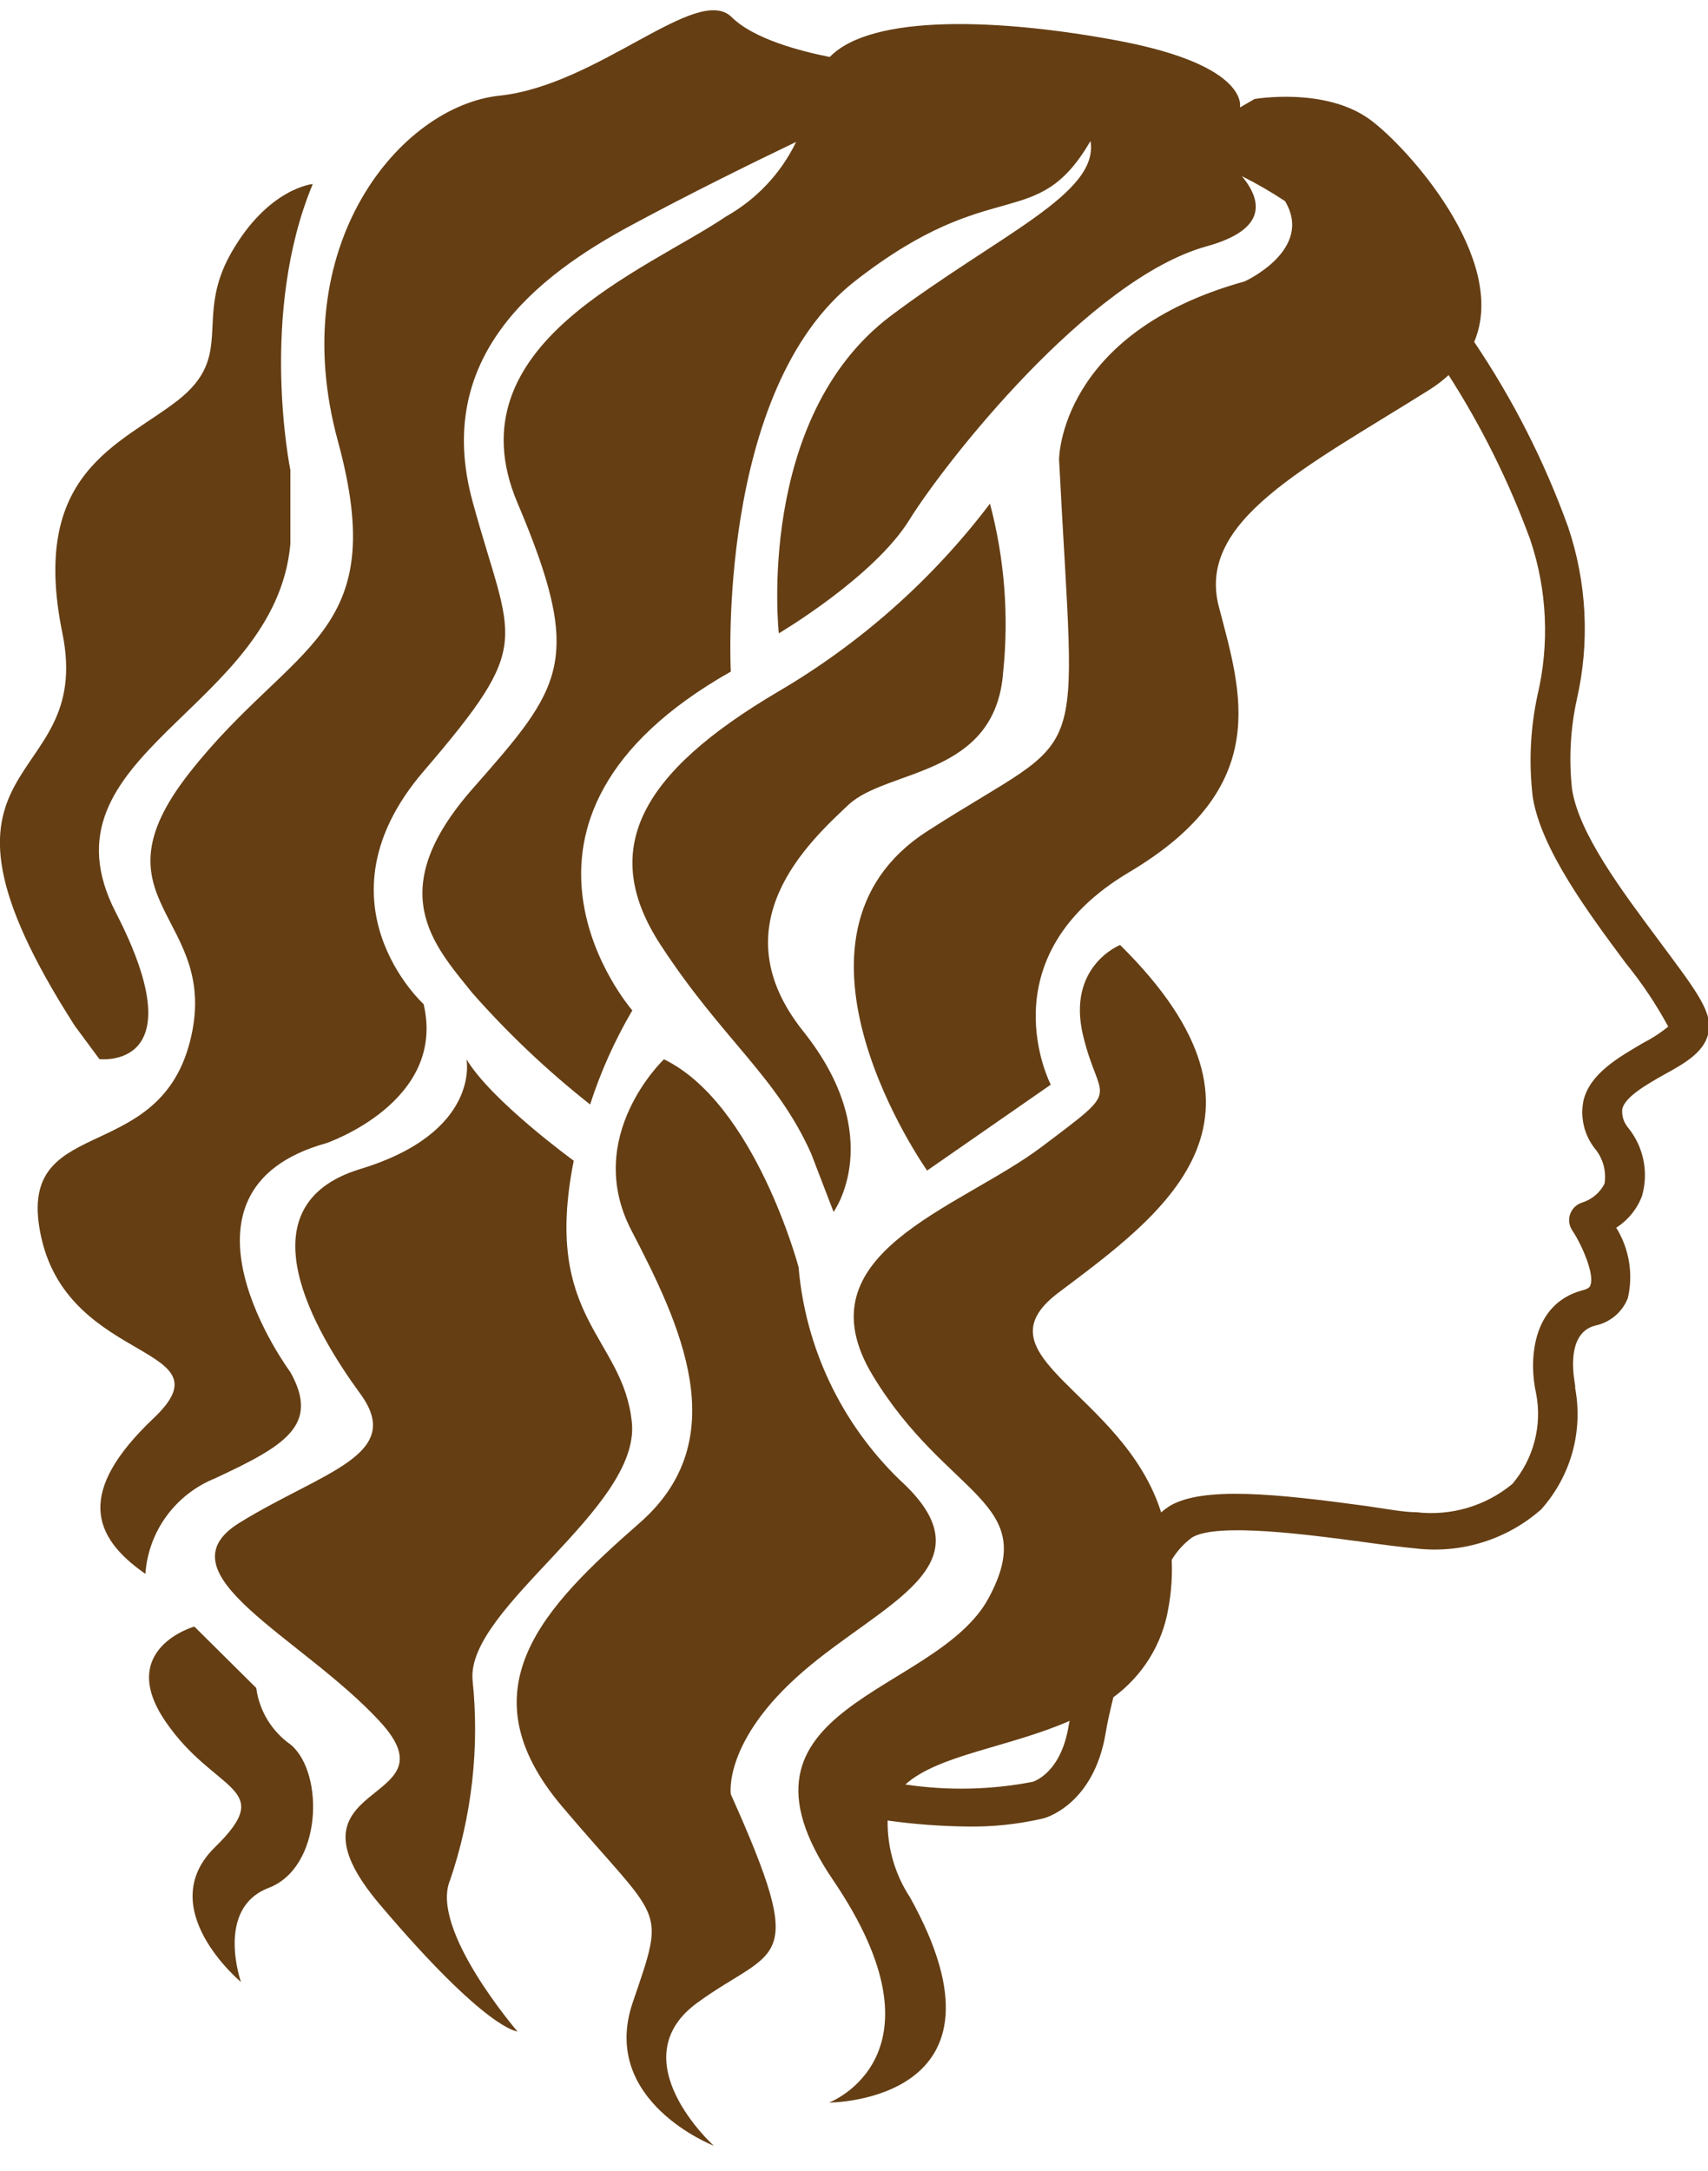 <svg xmlns="http://www.w3.org/2000/svg" fill="none" viewBox="0 0 48 61" height="61" width="48">
<g clip-path="url(#clip0_4387_1064)">
<path fill="#653E13" d="M7.201 47.426L5.461 45.701C5.461 45.701 3.26 46.326 4.647 48.363C6.035 50.401 7.8 50.182 6.041 51.901C4.282 53.62 6.772 55.688 6.772 55.688C6.772 55.688 6.041 53.62 7.548 53.045C9.055 52.47 9.118 49.832 8.179 49.026C7.913 48.841 7.689 48.603 7.52 48.328C7.352 48.052 7.243 47.745 7.201 47.426Z"></path>
<path fill="#653E13" d="M46.587 26.382C45.597 25.051 44.361 23.413 44.178 22.163C44.088 21.328 44.132 20.485 44.311 19.663C44.682 18.049 44.596 16.364 44.065 14.795C43.404 12.965 42.519 11.223 41.429 9.607C42.413 7.295 39.537 4.113 38.497 3.357C37.236 2.438 35.256 2.782 35.256 2.782L34.846 3.02C34.846 3.02 35.142 1.845 31.434 1.145C28.105 0.52 24.498 0.382 23.319 1.601C22.493 1.438 21.175 1.095 20.557 0.476C19.586 -0.462 16.817 2.395 14.037 2.688C11.256 2.982 7.989 6.882 9.496 12.395C11.003 17.907 8.235 18.02 5.334 21.701C2.434 25.382 6.261 25.72 5.334 29.282C4.407 32.845 0.353 31.232 1.166 34.795C1.98 38.357 6.495 37.782 4.319 39.845C2.144 41.907 2.579 43.176 4.086 44.22C4.126 43.636 4.33 43.076 4.676 42.602C5.022 42.128 5.494 41.759 6.041 41.538C8.008 40.62 8.998 40.045 8.159 38.551C8.159 38.551 4.376 33.457 9.168 32.12C9.168 32.12 12.555 30.97 11.905 28.213C11.905 28.213 8.752 25.345 11.905 21.67C15.058 17.995 14.377 18.107 13.28 14.088C12.182 10.07 15.014 7.788 17.77 6.313C19.321 5.476 21.105 4.595 22.373 3.988C21.948 4.869 21.261 5.599 20.405 6.082C18.205 7.576 12.649 9.663 14.541 14.126C16.433 18.588 15.802 19.295 13.28 22.163C10.757 25.032 12.176 26.538 13.28 27.907C14.284 29.045 15.39 30.091 16.584 31.032C16.881 30.111 17.279 29.225 17.77 28.389C17.77 28.389 13.122 23.064 20.538 18.87C20.538 18.87 20.115 10.957 24.025 7.901C27.934 4.845 29.114 6.588 30.646 3.963C30.892 5.445 28.079 6.588 25.04 8.87C21.219 11.739 21.887 17.795 21.887 17.795C21.887 17.795 24.555 16.22 25.551 14.614C26.547 13.007 30.596 7.838 33.912 6.92C35.628 6.445 35.464 5.632 34.903 4.951C35.32 5.16 35.724 5.393 36.113 5.651C36.933 7.02 34.978 7.907 34.978 7.907C29.763 9.351 29.763 12.907 29.763 12.907C30.224 21.982 30.69 20.37 26.055 23.357C21.421 26.345 26.055 32.889 26.055 32.889L29.53 30.476C29.53 30.476 27.676 26.913 31.731 24.507C35.785 22.101 34.883 19.457 34.253 17.045C33.622 14.632 36.687 13.139 40.161 10.957C40.357 10.835 40.541 10.695 40.71 10.539C41.642 11.993 42.411 13.544 43.005 15.164C43.48 16.575 43.55 18.09 43.207 19.538C43.006 20.477 42.961 21.442 43.075 22.395C43.308 23.857 44.626 25.632 45.685 27.057C46.14 27.615 46.541 28.213 46.883 28.845C46.663 29.023 46.424 29.178 46.171 29.307C45.54 29.682 44.683 30.145 44.5 30.926C44.453 31.157 44.457 31.395 44.51 31.625C44.563 31.854 44.665 32.07 44.809 32.257C44.926 32.394 45.012 32.554 45.061 32.727C45.109 32.899 45.12 33.08 45.093 33.257C45.029 33.383 44.94 33.495 44.832 33.586C44.724 33.678 44.598 33.746 44.462 33.788C44.385 33.813 44.315 33.855 44.256 33.91C44.198 33.966 44.154 34.035 44.127 34.111C44.1 34.186 44.091 34.267 44.101 34.347C44.111 34.426 44.14 34.503 44.185 34.57C44.475 35.007 44.815 35.82 44.695 36.107C44.695 36.139 44.658 36.207 44.481 36.251C43.005 36.639 42.974 38.295 43.169 39.151C43.256 39.597 43.241 40.058 43.125 40.498C43.01 40.938 42.796 41.347 42.501 41.695C42.13 42.002 41.7 42.23 41.237 42.367C40.774 42.503 40.288 42.545 39.808 42.489C39.449 42.489 38.957 42.395 38.39 42.313C35.867 41.97 33.812 41.757 32.872 42.313C32.788 42.368 32.707 42.428 32.632 42.495C31.567 39.126 27.373 38.12 29.738 36.326C32.632 34.145 36.46 31.47 31.478 26.551C31.478 26.551 29.971 27.145 30.438 29.095C30.905 31.045 31.598 30.47 29.278 32.22C26.957 33.97 22.442 35.207 24.529 38.651C26.617 42.095 29.259 42.163 27.783 44.901C26.308 47.639 20.058 47.889 23.413 52.826C26.768 57.764 23.3 59.076 23.3 59.076C23.3 59.076 28.779 59.076 25.576 53.313C25.154 52.671 24.934 51.918 24.945 51.151C25.698 51.257 26.456 51.313 27.216 51.32C27.909 51.329 28.602 51.256 29.278 51.101C29.334 51.101 30.741 50.732 31.075 48.676C31.125 48.37 31.201 48.051 31.289 47.688C32.113 47.086 32.667 46.189 32.834 45.188C32.917 44.739 32.949 44.282 32.929 43.826C33.075 43.583 33.268 43.371 33.496 43.201C34.19 42.77 36.775 43.12 38.32 43.326C38.9 43.407 39.405 43.47 39.789 43.507C40.422 43.581 41.063 43.522 41.671 43.332C42.279 43.143 42.839 42.827 43.314 42.407C43.723 41.948 44.022 41.403 44.187 40.813C44.352 40.223 44.379 39.603 44.267 39.001C44.268 38.98 44.268 38.959 44.267 38.938C44.267 38.876 43.939 37.476 44.828 37.245C45.035 37.202 45.227 37.109 45.388 36.974C45.549 36.838 45.673 36.665 45.748 36.47C45.904 35.794 45.786 35.085 45.421 34.495C45.753 34.282 46.008 33.969 46.146 33.601C46.24 33.272 46.253 32.925 46.184 32.59C46.115 32.255 45.966 31.942 45.748 31.676C45.689 31.604 45.644 31.521 45.617 31.432C45.59 31.343 45.581 31.25 45.591 31.157C45.673 30.814 46.278 30.47 46.764 30.195C47.394 29.851 47.949 29.526 48.025 28.945C48.101 28.363 47.577 27.72 46.587 26.382ZM30.034 48.476C29.82 49.82 29.051 50.051 29.025 50.063C27.845 50.292 26.633 50.317 25.444 50.139C26.371 49.301 28.363 49.095 30.06 48.351L30.034 48.476Z"></path>
<path fill="#653E13" d="M23.836 22.62C24.927 21.588 27.985 21.845 28.193 18.87C28.355 17.287 28.229 15.689 27.821 14.151C26.206 16.281 24.183 18.076 21.869 19.432C17.978 21.726 16.824 23.876 18.558 26.538C20.292 29.201 21.824 30.232 22.796 32.413L23.426 34.051C23.426 34.051 24.952 31.957 22.569 28.97C20.185 25.982 22.739 23.657 23.836 22.62Z"></path>
<path fill="#653E13" d="M22.562 46.97C24.813 45.02 27.941 43.982 25.273 41.57C23.639 39.981 22.634 37.862 22.442 35.601C22.442 35.601 21.219 31.007 18.659 29.763C18.659 29.763 16.37 31.926 17.744 34.57C19.119 37.213 20.664 40.432 17.984 42.782C15.304 45.132 12.99 47.445 15.802 50.763C18.614 54.082 18.728 53.488 17.782 56.263C16.836 59.038 20.058 60.288 20.058 60.288C20.058 60.288 17.391 57.876 19.598 56.27C21.805 54.663 22.751 55.351 20.538 50.413C20.538 50.413 20.311 48.92 22.562 46.97Z"></path>
<path fill="#653E13" d="M12.649 52.826C13.264 51.017 13.479 49.099 13.28 47.201C13.11 45.17 18.003 42.376 17.757 39.963C17.511 37.551 15.235 37.057 16.124 32.613C16.124 32.613 13.81 30.932 13.11 29.763C13.11 29.763 13.52 31.813 10.127 32.845C6.735 33.876 8.866 37.438 10.127 39.163C11.388 40.888 9.055 41.351 6.735 42.782C4.414 44.213 8.475 45.982 10.676 48.37C12.876 50.757 7.661 49.957 10.676 53.513C13.69 57.07 14.541 57.076 14.541 57.076C14.541 57.076 12.063 54.201 12.649 52.826Z"></path>
<path fill="#653E13" d="M2.1 28.82L2.793 29.757C2.793 29.757 5.549 30.095 3.254 25.638C0.958 21.182 7.731 19.982 8.16 15.288V13.207C8.16 13.207 7.264 8.832 8.79 5.17C8.79 5.17 7.529 5.282 6.489 7.12C5.448 8.957 6.615 9.988 4.994 11.251C3.373 12.513 0.826 13.257 1.753 17.788C2.68 22.32 -2.882 21.051 2.1 28.82Z"></path>
</g>
<defs>
<clipPath id="clip0_4387_1064">
<rect transform="translate(0 0.289)" fill="white" height="60" width="48"></rect>
</clipPath>
</defs>
</svg>
